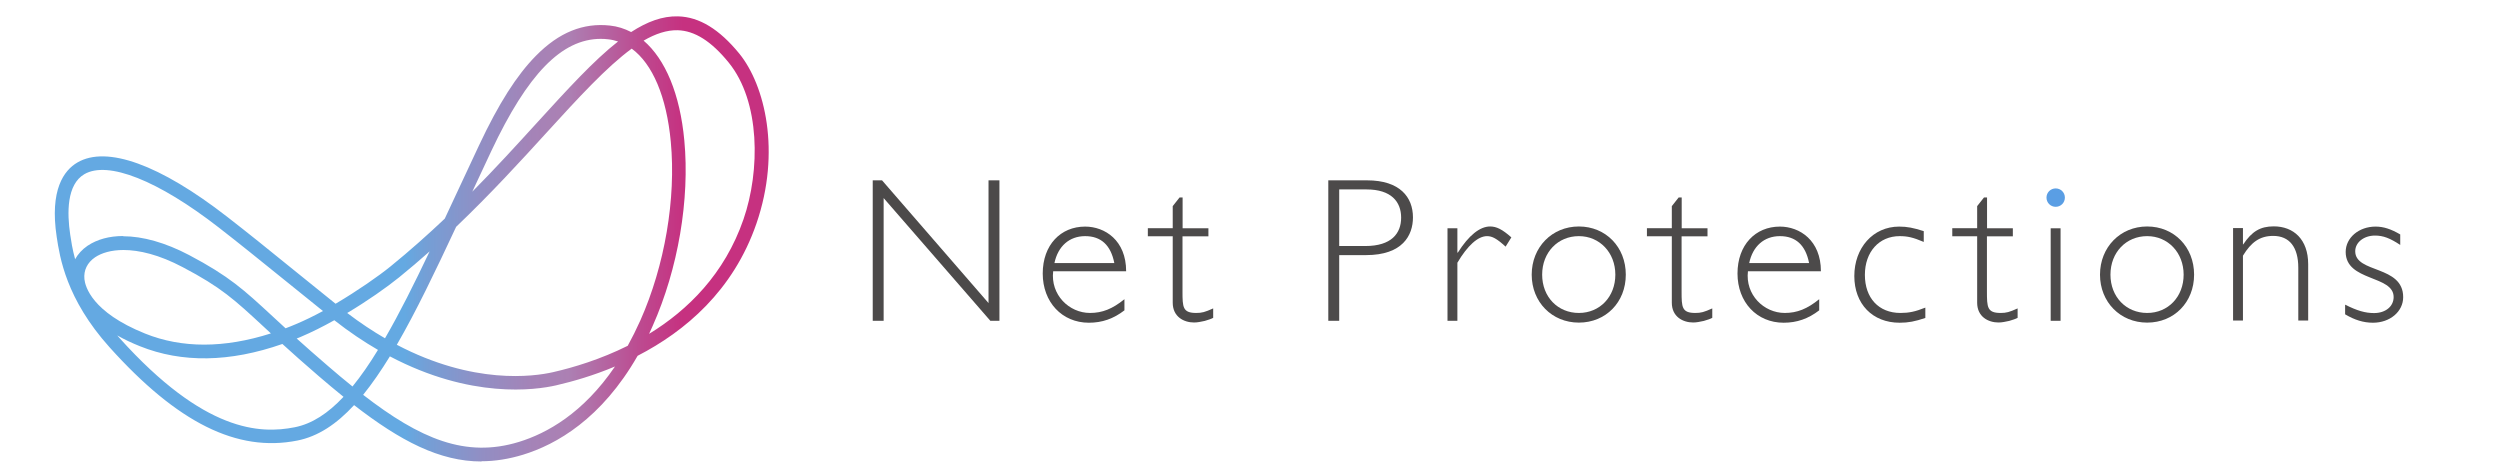 <?xml version="1.0" encoding="UTF-8"?>
<svg id="_グリッド" data-name="グリッド" xmlns="http://www.w3.org/2000/svg" width="220" height="41.39" xmlns:xlink="http://www.w3.org/1999/xlink" viewBox="0 0 220 41.39">
  <defs>
    <linearGradient id="_新規グラデーションスウォッチ_2" data-name="新規グラデーションスウォッチ 2" x1="4.82" y1="21.03" x2="67.64" y2="21.03" gradientUnits="userSpaceOnUse">
      <stop offset=".49" stop-color="#64a9e2"/>
      <stop offset=".52" stop-color="#749fd6"/>
      <stop offset=".6" stop-color="#928ec3"/>
      <stop offset=".67" stop-color="#a583b7"/>
      <stop offset=".72" stop-color="#ac80b3"/>
      <stop offset=".82" stop-color="#bd4a90"/>
      <stop offset=".88" stop-color="#c63180"/>
    </linearGradient>
  </defs>
  <path d="m42.37,40.61c-3.68,0-7.13-1.8-11.21-4.96-1.55,1.68-3.18,2.76-5,3.12-5.29,1.05-10.54-1.56-16.52-8.21-3.83-4.26-4.38-7.94-4.65-9.71h0c-.63-4.16.64-5.86,1.82-6.55,2.58-1.51,7.26.18,13.17,4.77,1.88,1.46,3.53,2.79,5.61,4.48,1.13.92,2.41,1.95,3.94,3.18,1.95-1.15,3.78-2.43,4.83-3.28,1.71-1.39,3.29-2.8,4.78-4.21.33-.7.66-1.41,1-2.14.65-1.4,1.32-2.84,2.02-4.32,1.72-3.66,3.31-6.16,5.01-7.88,2.02-2.05,4.15-2.91,6.51-2.65.66.07,1.28.27,1.86.57,1.41-.91,2.75-1.42,4.13-1.38,1.87.05,3.63,1.13,5.39,3.28,2.25,2.77,3.68,8.62,1.51,14.94-2.04,5.93-6.29,9.5-10.46,11.65-3.18,5.55-7.15,7.81-10.1,8.71-1.25.38-2.46.57-3.64.57Zm-10.42-5.87c5.04,3.9,9.04,5.58,13.71,4.15,2.45-.75,5.66-2.52,8.46-6.64-1.9.8-3.71,1.32-5.18,1.66-1.83.42-7.5,1.21-14.63-2.55-.78,1.27-1.56,2.4-2.35,3.38Zm-21.64-5.23c.07.08.15.16.22.25,7.45,8.28,12.36,8.44,15.4,7.84,1.53-.3,2.94-1.23,4.3-2.68-.71-.57-1.43-1.18-2.18-1.82-1.27-1.09-2.31-2.02-3.2-2.83-4.63,1.62-8.84,1.68-12.53.2-.73-.29-1.4-.61-2-.95Zm15.8.28c.78.7,1.67,1.49,2.72,2.39.75.65,1.48,1.26,2.19,1.83.75-.92,1.5-2,2.24-3.22-1.24-.72-2.53-1.58-3.84-2.61-1,.56-2,1.06-2.92,1.45-.13.05-.26.11-.39.16Zm8.81.55c6.74,3.54,12.04,2.8,13.75,2.41,1.83-.42,4.18-1.13,6.57-2.32.38-.69.75-1.43,1.11-2.23,2.15-4.83,3.15-10.71,2.68-15.72-.37-3.98-1.61-6.86-3.44-8.2-2.21,1.62-4.67,4.3-7.48,7.38-2.27,2.49-4.92,5.39-7.97,8.3-1.85,3.96-3.54,7.48-5.22,10.38Zm-24.05-8.34c-1.09,0-1.93.26-2.5.64-.69.47-1.02,1.15-.94,1.93.07.65.66,2.9,5.33,4.78,3.25,1.31,6.97,1.3,11.08-.01-.24-.22-.46-.43-.68-.63-2.54-2.35-3.69-3.42-7.08-5.2-2.08-1.1-3.84-1.51-5.22-1.51Zm19.68,5.54c1.14.87,2.25,1.6,3.33,2.23,1.27-2.19,2.56-4.77,3.93-7.65-.86.77-1.76,1.53-2.68,2.28-1.14.92-2.81,2.09-4.57,3.14ZM56.63,3.57c1.92,1.64,3.21,4.7,3.59,8.79.49,5.2-.55,11.3-2.78,16.31-.11.24-.21.48-.32.71,3.41-2.09,6.65-5.27,8.31-10.09,1.47-4.26,1.49-10.36-1.31-13.79-1.52-1.87-2.99-2.8-4.49-2.84-.96-.02-1.95.31-3,.92ZM10.84,20.79c1.72,0,3.72.56,5.81,1.66,3.52,1.86,4.8,3.04,7.33,5.38.35.33.73.68,1.15,1.06.3-.11.61-.24.92-.37.76-.32,1.56-.71,2.37-1.15-1.37-1.1-2.53-2.04-3.57-2.88-2.08-1.68-3.72-3.01-5.6-4.47-5.34-4.15-9.77-5.9-11.83-4.69-1.55.91-1.53,3.4-1.24,5.33.08.54.19,1.27.43,2.15.25-.45.62-.86,1.09-1.18.85-.57,1.92-.86,3.14-.86ZM52.87,3.42c-3.44,0-6.44,3.09-9.64,9.88-.57,1.22-1.13,2.41-1.67,3.57,2.05-2.07,3.91-4.11,5.65-6.02,2.72-2.98,5.03-5.52,7.18-7.2-.28-.09-.57-.16-.86-.19-.22-.03-.45-.04-.67-.04Z" style="fill: url(#_新規グラデーションスウォッチ_2); stroke-width: 0px;"/>
  <g>
    <path d="m87.95,28.23h-.8l-9.39-10.8v10.8h-.96v-12.36h.82l9.37,10.8v-10.8h.96v12.36Z" style="fill: #4c4a4a; stroke-width: 0px;"/>
    <path d="m92.68,23.86c-.25,2.08,1.4,3.68,3.24,3.68,1.09,0,1.98-.36,3.03-1.21v.98c-.96.74-1.96,1.09-3.13,1.09-2.36,0-4.06-1.81-4.06-4.33s1.58-4.13,3.73-4.13c1.74,0,3.61,1.21,3.61,3.93h-6.41Zm5.38-.71c-.31-1.59-1.18-2.37-2.57-2.37s-2.39.89-2.7,2.37h5.27Z" style="fill: #4c4a4a; stroke-width: 0px;"/>
    <path d="m104.06,20.09h2.28v.71h-2.28v4.84c0,1.4.02,1.9,1.21,1.9.49,0,.76-.07,1.49-.4v.83c-.16.09-.43.18-.74.27-.31.07-.65.14-.94.14-.91,0-1.88-.51-1.88-1.74v-5.85h-2.19v-.71h2.19v-1.94l.6-.76h.27v2.7Z" style="fill: #4c4a4a; stroke-width: 0px;"/>
    <path d="m120.3,15.87c2.9,0,4.04,1.49,4.04,3.26,0,1.59-.92,3.32-4.13,3.32h-2.36v5.78h-.96v-12.36h3.41Zm-2.45,5.78h2.3c2.3,0,3.15-1.11,3.15-2.5s-.87-2.48-3.04-2.48h-2.41v4.98Z" style="fill: #4c4a4a; stroke-width: 0px;"/>
    <path d="m132.49,21.7c-.78-.71-1.18-.92-1.63-.92-.8,0-1.72.83-2.61,2.34v5.11h-.87v-8.14h.87v2.14h.04c.96-1.52,1.94-2.3,2.84-2.3.56,0,1.07.25,1.87.96l-.51.82Z" style="fill: #4c4a4a; stroke-width: 0px;"/>
    <path d="m138.94,28.39c-2.37,0-4.15-1.81-4.15-4.22s1.78-4.24,4.15-4.24,4.13,1.81,4.13,4.24-1.76,4.22-4.13,4.22Zm0-7.61c-1.85,0-3.23,1.43-3.23,3.39s1.38,3.37,3.23,3.37,3.21-1.43,3.21-3.37-1.38-3.39-3.21-3.39Z" style="fill: #4c4a4a; stroke-width: 0px;"/>
    <path d="m147.98,20.09h2.28v.71h-2.28v4.84c0,1.4.02,1.9,1.21,1.9.49,0,.76-.07,1.49-.4v.83c-.16.09-.43.18-.74.27-.31.07-.65.14-.94.14-.91,0-1.88-.51-1.88-1.74v-5.85h-2.19v-.71h2.19v-1.94l.6-.76h.27v2.7Z" style="fill: #4c4a4a; stroke-width: 0px;"/>
    <path d="m153.82,23.86c-.25,2.08,1.4,3.68,3.24,3.68,1.09,0,1.98-.36,3.03-1.21v.98c-.96.74-1.96,1.09-3.13,1.09-2.36,0-4.06-1.81-4.06-4.33s1.58-4.13,3.73-4.13c1.74,0,3.61,1.21,3.61,3.93h-6.41Zm5.38-.71c-.31-1.59-1.18-2.37-2.57-2.37s-2.39.89-2.7,2.37h5.27Z" style="fill: #4c4a4a; stroke-width: 0px;"/>
    <path d="m169.29,21.29c-.94-.4-1.43-.51-2.12-.51-1.81,0-3.06,1.38-3.06,3.41s1.21,3.35,3.13,3.35c.74,0,1.29-.11,2.19-.47v.91c-.92.31-1.5.42-2.26.42-2.39,0-3.99-1.65-3.99-4.11s1.63-4.35,3.95-4.35c.71,0,1.25.11,2.16.4v.96Z" style="fill: #4c4a4a; stroke-width: 0px;"/>
    <path d="m174.85,20.09h2.28v.71h-2.28v4.84c0,1.4.02,1.9,1.21,1.9.49,0,.76-.07,1.49-.4v.83c-.16.09-.43.18-.74.27-.31.07-.65.14-.94.14-.91,0-1.88-.51-1.88-1.74v-5.85h-2.19v-.71h2.19v-1.94l.6-.76h.27v2.7Z" style="fill: #4c4a4a; stroke-width: 0px;"/>
    <path d="m181.33,28.23h-.87v-8.14h.87v8.14Z" style="fill: #4c4a4a; stroke-width: 0px;"/>
    <path d="m188.95,28.39c-2.37,0-4.15-1.81-4.15-4.22s1.78-4.24,4.15-4.24,4.13,1.81,4.13,4.24-1.76,4.22-4.13,4.22Zm0-7.61c-1.85,0-3.23,1.43-3.23,3.39s1.38,3.37,3.23,3.37,3.21-1.43,3.21-3.37-1.38-3.39-3.21-3.39Z" style="fill: #4c4a4a; stroke-width: 0px;"/>
    <path d="m197.37,21.5h.04c.76-1.14,1.5-1.58,2.68-1.58,1.74,0,3.03,1.14,3.03,3.33v4.96h-.87v-4.64c0-1.83-.78-2.81-2.21-2.81-1.18,0-1.94.56-2.66,1.74v5.71h-.87v-8.14h.87v1.41Z" style="fill: #4c4a4a; stroke-width: 0px;"/>
    <path d="m211.23,21.56c-.91-.6-1.5-.83-2.23-.83-.98,0-1.74.6-1.74,1.38,0,1.96,4.22,1.21,4.22,4.04,0,1.27-1.16,2.25-2.66,2.25-.83,0-1.61-.24-2.45-.74v-.85c1.07.54,1.78.74,2.55.74,1,0,1.72-.58,1.72-1.41,0-1.94-4.22-1.36-4.22-3.97,0-1.25,1.16-2.23,2.63-2.23.71,0,1.36.22,2.17.69v.94Z" style="fill: #4c4a4a; stroke-width: 0px;"/>
    <path d="m181.71,17.39c0,.45-.36.81-.81.81s-.81-.36-.81-.81.36-.81.81-.81.81.36.81.81Z" style="fill: #5a9ee4; stroke-width: 0px;"/>
  </g>
</svg>